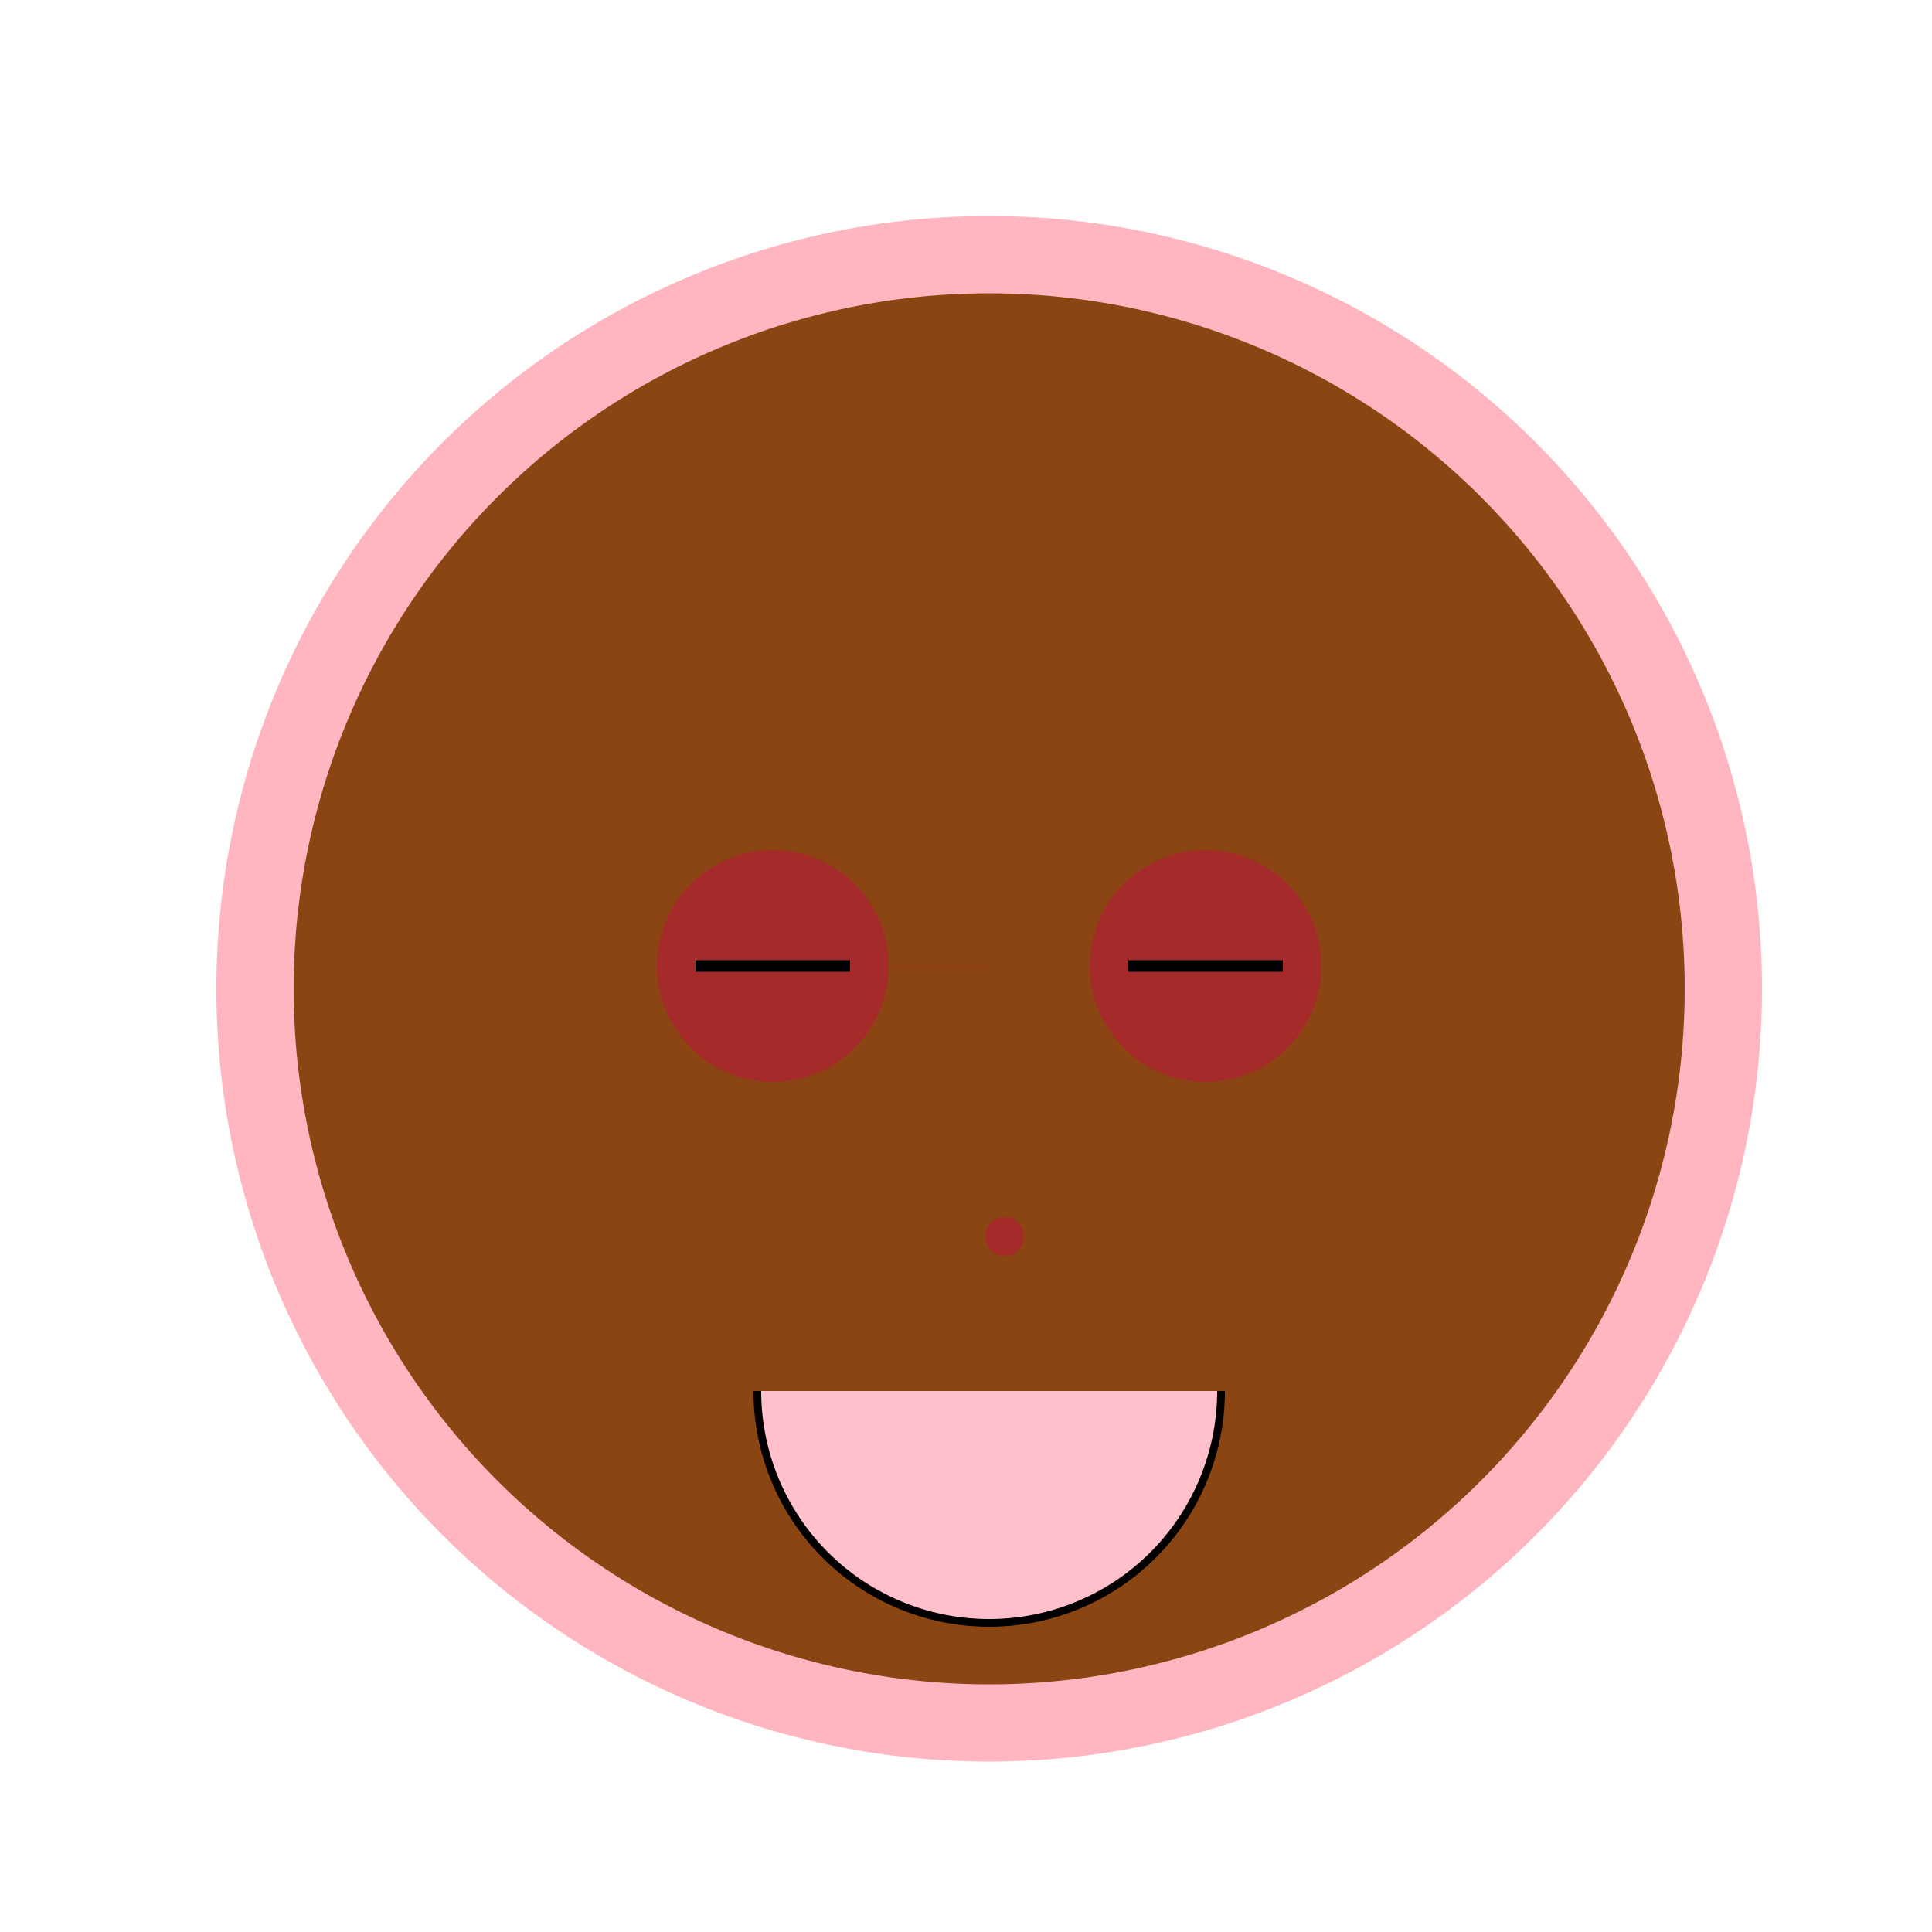 <!--

Generated by DrawGPT.
Free, open source, AI generated images in SVG, PNG, and HTML Canvas format.
https://drawgpt.ai

Created: 2023-09-26T21:30:45.692Z
Link: https://drawgpt.ai/prompt/63327/

-->
<svg xmlns="http://www.w3.org/2000/svg" xmlns:xlink="http://www.w3.org/1999/xlink" width="500" height="500"><defs/><g><rect fill="white" stroke="none" x="0" y="0" width="512" height="512"/><path fill="lightpink" stroke="none" paint-order="stroke fill markers" d=" M 456 256 A 200 200 0 1 1 456 255.8"/><path fill="saddlebrown" stroke="none" paint-order="stroke fill markers" d=" M 436 256 A 180 180 0 1 1 436 255.82"/><path fill="brown" stroke="none" paint-order="stroke fill markers" d=" M 230 250 A 30 30 0 1 1 230 249.97 L 342 250 A 30 30 0 1 1 342 249.97"/><path fill="none" stroke="black" paint-order="fill stroke markers" d=" M 180 250 L 220 250 M 292 250 L 332 250" stroke-miterlimit="10" stroke-width="3" stroke-dasharray=""/><path fill="brown" stroke="none" paint-order="stroke fill markers" d=" M 265 320 A 5 5 0 1 1 265 319.995"/><path fill="pink" stroke="none" paint-order="stroke fill markers" d=" M 316 360 A 60 60 0 0 1 196 360"/><path fill="none" stroke="black" paint-order="fill stroke markers" d=" M 316 360 A 60 60 0 0 1 196 360" stroke-miterlimit="10" stroke-width="2" stroke-dasharray=""/></g></svg>